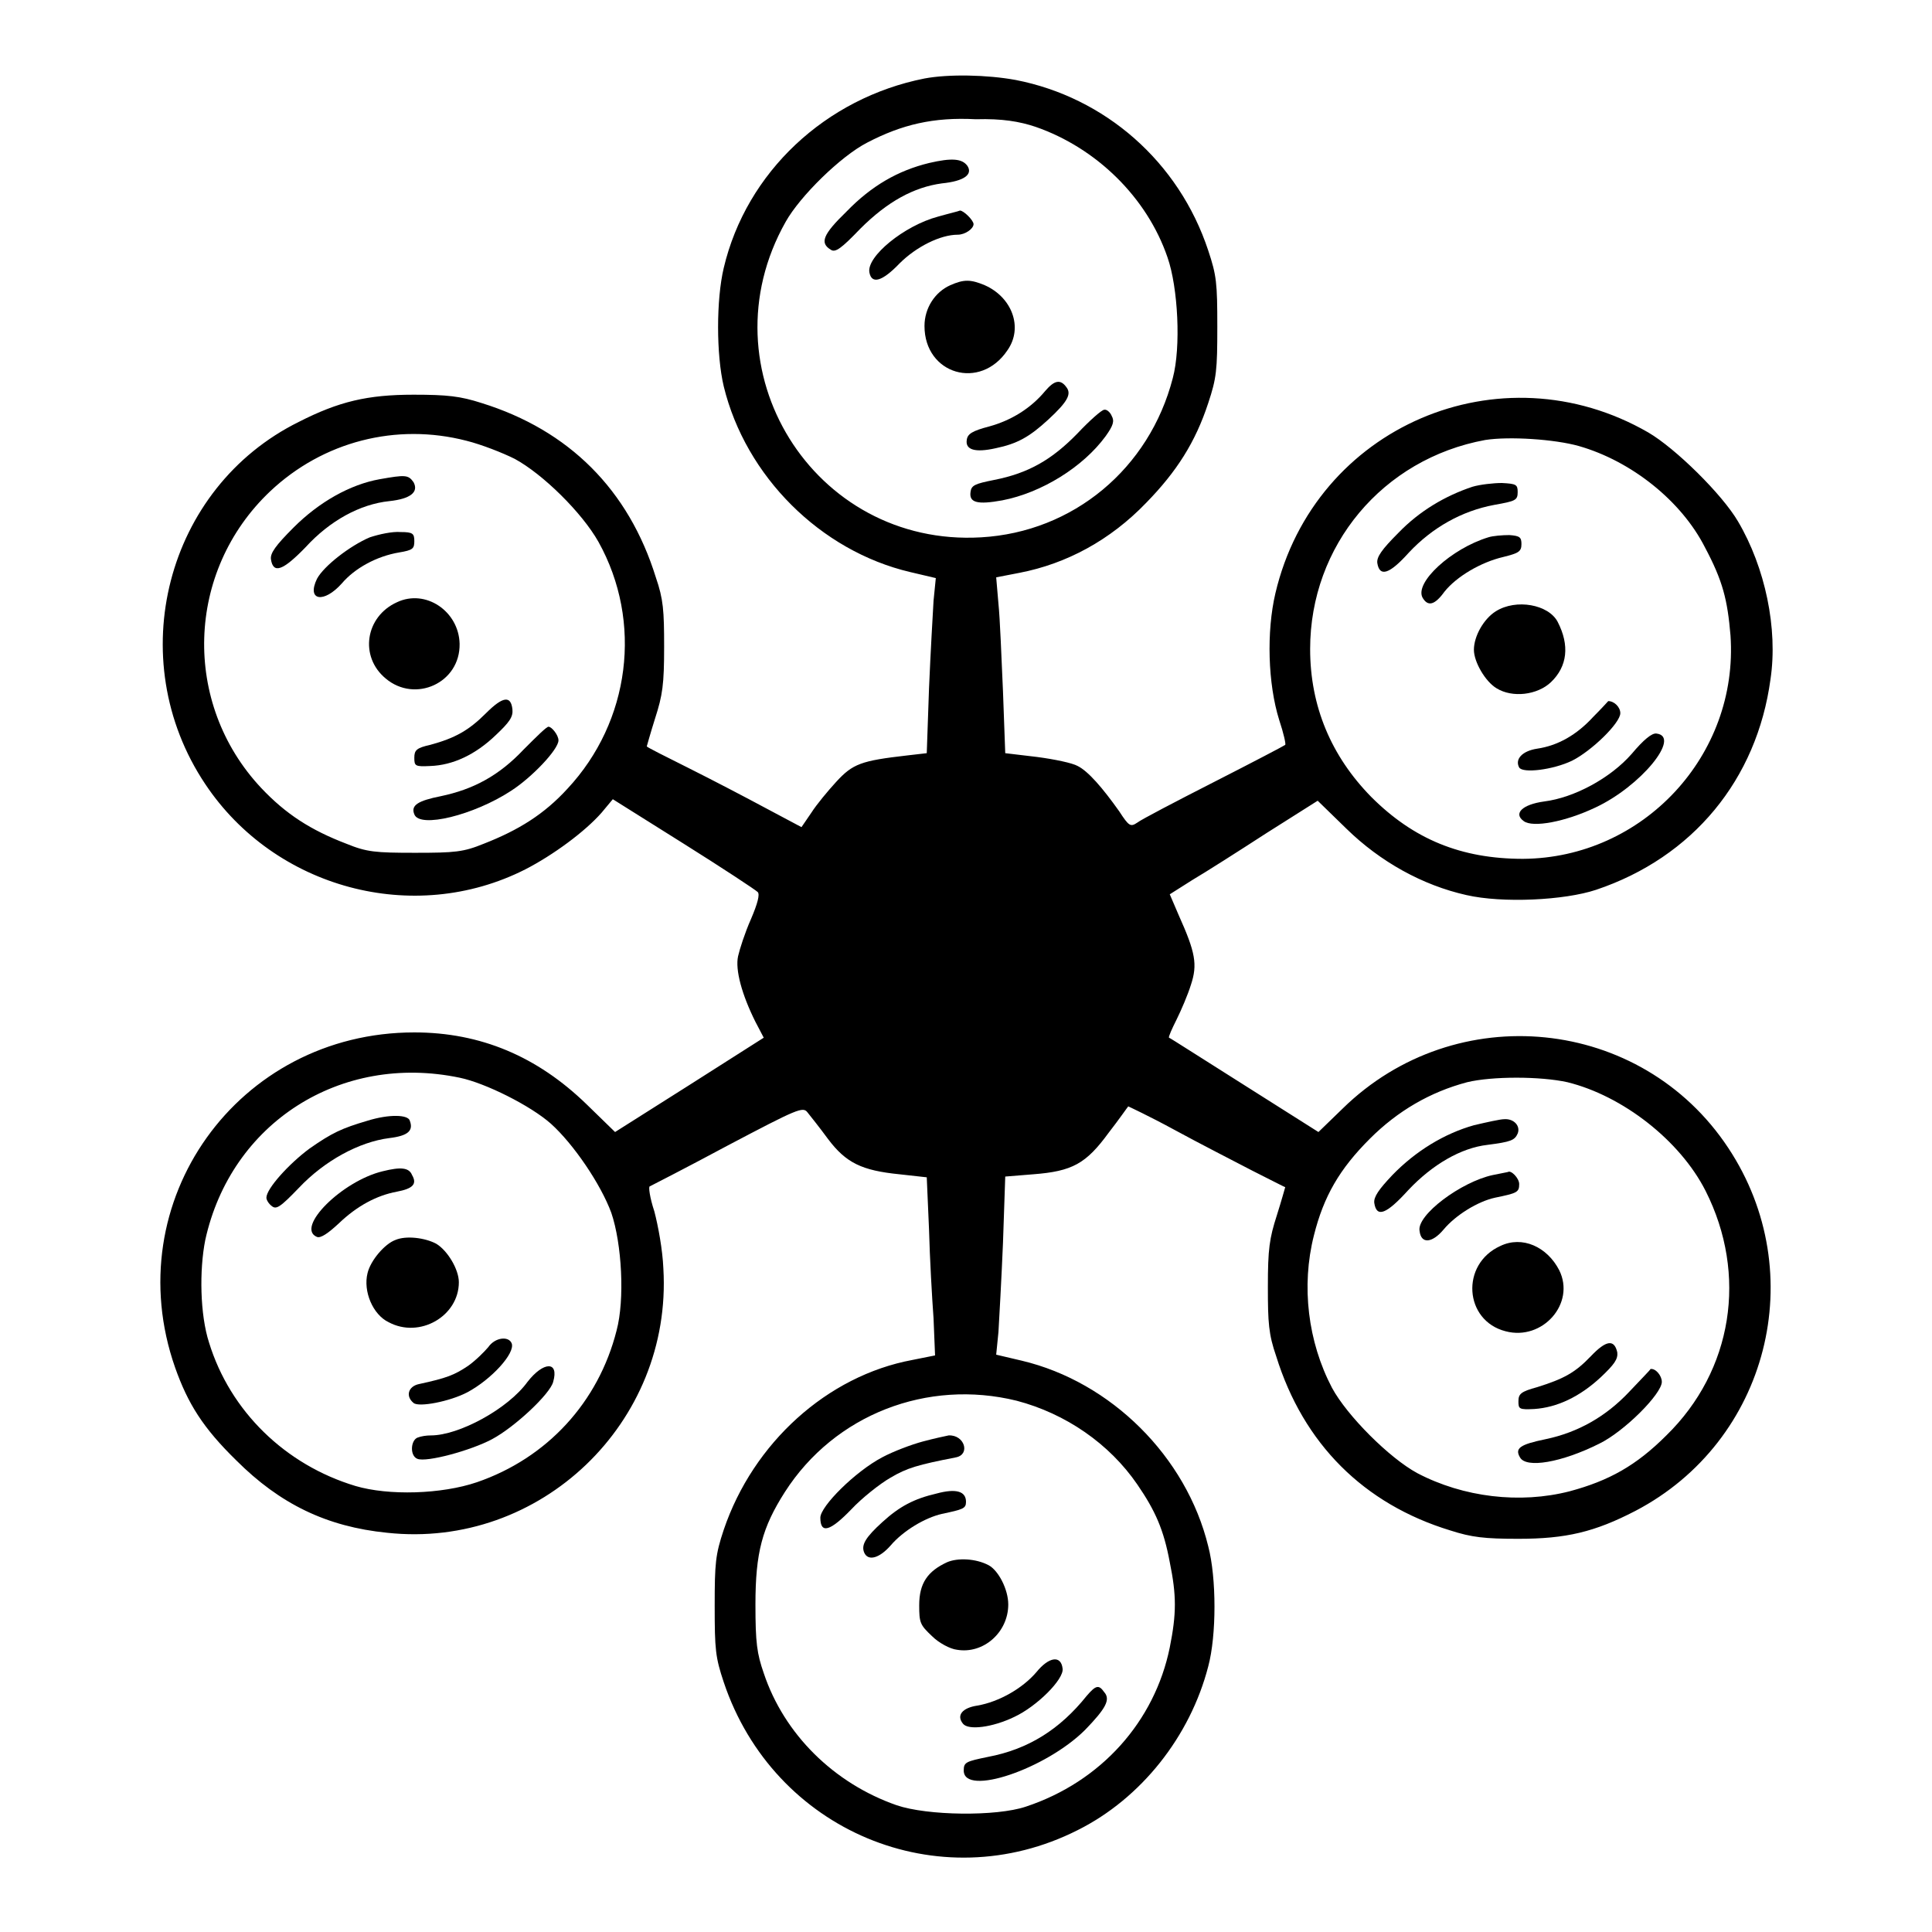 <?xml version="1.0" encoding="utf-8"?>
<!-- Svg Vector Icons : http://www.onlinewebfonts.com/icon -->
<!DOCTYPE svg PUBLIC "-//W3C//DTD SVG 1.1//EN" "http://www.w3.org/Graphics/SVG/1.1/DTD/svg11.dtd">
<svg version="1.1" xmlns="http://www.w3.org/2000/svg" xmlns:xlink="http://www.w3.org/1999/xlink" x="0px" y="0px" viewBox="0 0 256 256" enable-background="new 0 0 256 256" xml:space="preserve">
<g><g><g><path fill="#000000" d="M122.5,10.4C109.4,13,98.9,22.8,95.9,35.5c-1,4.2-1,11.5,0,15.7c2.9,11.9,12.8,21.8,24.7,24.6l3.4,0.8l-0.3,3c-0.1,1.7-0.4,6.9-0.6,11.6l-0.3,8.6l-2.6,0.3c-6.1,0.7-7.2,1.1-9.4,3.5c-1.1,1.2-2.6,3-3.3,4.1l-1.3,1.9l-4.7-2.5c-2.6-1.4-7.2-3.8-10.2-5.3c-3-1.5-5.6-2.8-5.6-2.9c0,0,0.5-1.8,1.1-3.7c1-3.1,1.2-4.5,1.2-9.5c0-4.8-0.1-6.3-1.1-9.2c-3.6-11.6-11.5-19.5-23.1-23.1c-2.8-0.9-4.5-1.1-9-1.1c-6.1,0-9.9,0.9-15.2,3.6C22,64.6,16.1,87.3,27.2,103.9c9.2,13.8,27.6,18.8,42.4,11.3c3.7-1.9,7.9-5,10.1-7.5l1.5-1.8l9.4,5.9c5.1,3.2,9.5,6.1,9.8,6.4c0.3,0.3,0,1.5-0.9,3.6c-0.8,1.8-1.5,4-1.7,4.9c-0.4,1.8,0.5,5.1,2.3,8.7l1.1,2.1l-9.9,6.3l-9.8,6.2l-3.8-3.7c-6.5-6.3-14-9.5-22.8-9.5c-23.4,0-39.4,22.4-31.7,44.4c1.7,4.8,3.7,8,8.1,12.3c5.8,5.8,12,8.8,20,9.6c20.3,2.2,37.8-14.6,36.6-35c-0.1-2.5-0.7-5.7-1.2-7.6c-0.6-1.8-0.8-3.3-0.6-3.3c0.2-0.1,4.9-2.5,10.3-5.4c9.3-4.9,10-5.2,10.6-4.4c0.4,0.5,1.6,2,2.7,3.5c2.4,3.2,4.5,4.2,9.5,4.7l3.6,0.4l0.3,6.9c0.1,3.8,0.4,9.1,0.6,11.8l0.2,4.9l-3,0.6c-11.3,2.1-21.1,11-25,22.5c-1.1,3.3-1.2,4.4-1.2,10.1c0,5.8,0.1,6.8,1.2,10.1c6.6,19.7,28.5,28.9,46.9,19.6c8.4-4.2,14.9-12.4,17.3-21.7c1.1-4.1,1.1-11.7,0-15.9c-2.9-11.9-12.9-21.8-24.7-24.6l-3.4-0.8l0.3-3c0.1-1.7,0.4-7,0.6-11.8l0.3-8.8l3.7-0.3c5.2-0.4,7-1.4,10-5.5c1.4-1.8,2.5-3.4,2.6-3.5c0,0,2.8,1.3,6.1,3.1c3.3,1.8,8,4.2,10.3,5.4c2.4,1.2,4.3,2.2,4.4,2.2c0,0-0.5,1.8-1.1,3.7c-1,3.1-1.2,4.5-1.2,9.5c0,4.8,0.1,6.3,1.1,9.2c3.6,11.6,11.6,19.6,23.1,23.1c2.8,0.9,4.5,1.1,9,1.1c6.3,0,10.1-0.9,15.5-3.7c17.6-9.2,23.3-31.5,12.3-48.1c-11.5-17.4-36.1-19.9-51.1-5.2l-3.2,3.1l-9.8-6.2c-5.4-3.4-9.9-6.3-10-6.3c-0.1-0.1,0.4-1.2,1-2.4c0.6-1.2,1.5-3.3,1.9-4.6c0.9-2.7,0.6-4.3-1.6-9.2l-1.2-2.8l3-1.9c1.7-1,6.1-3.8,9.8-6.2l6.8-4.3l3.8,3.7c4.5,4.4,10.1,7.5,15.9,8.8c4.8,1.1,13,0.7,17.2-0.7c12.8-4.3,21.3-14.6,23.1-27.9c1-6.7-0.7-14.8-4.3-20.9c-2.1-3.6-8.3-9.7-11.9-11.8c-19.6-11.3-44.2-0.8-49.4,21.3c-1.2,5.1-1,12,0.5,16.8c0.6,1.8,0.9,3.2,0.8,3.3c-0.1,0.1-4.3,2.3-9.4,4.9s-9.7,5-10.2,5.4c-0.9,0.6-1.1,0.5-2.4-1.5c-2.2-3.1-4.1-5.3-5.5-6c-0.7-0.4-3.1-0.9-5.4-1.2l-4.2-0.5l-0.3-8.2c-0.2-4.5-0.4-9.7-0.6-11.6l-0.3-3.5l3.1-0.6c6.2-1.2,12-4.3,16.8-9.3c4-4.1,6.5-8,8.2-13.2c1.1-3.3,1.2-4.4,1.2-10.1c0-5.8-0.1-6.8-1.2-10.1c-3.9-11.8-13.7-20.3-25.5-22.6C130.8,9.9,125.7,9.8,122.5,10.4z M137.2,16.8c8.1,2.8,14.8,9.4,17.5,17.3c1.4,4,1.8,11.9,0.7,16c-3.1,12-13.2,20.4-25.4,21.1c-22.2,1.3-36.9-22.3-25.9-41.8c1.9-3.4,7.3-8.7,10.8-10.5c4.6-2.4,8.8-3.4,14.4-3.1C132.8,15.7,135.1,16.1,137.2,16.8z M61.8,58.4c2,0.5,4.8,1.6,6.4,2.4c3.7,2,8.9,7.1,11.1,11c5.9,10.6,4.2,23.8-4.1,32.7c-3.1,3.4-6.5,5.5-11.1,7.3c-2.7,1.1-3.8,1.2-9.1,1.2c-5.3,0-6.4-0.1-9.1-1.2c-4.7-1.8-8-3.9-11.3-7.4c-10.5-11.2-10-28.7,1.2-39.3C42.8,58.5,52.5,56,61.8,58.4z M209.2,59.1c7,2,13.6,7.3,16.7,13.4c2.4,4.5,3,7,3.4,11.7c1.1,15.9-11.6,29.5-27.5,29.6c-8.2,0-14.5-2.6-20.1-8.2c-5.3-5.4-8.1-12-8.1-19.6c0-13.7,9.6-25.2,23.2-27.7C200,57.8,206,58.2,209.2,59.1z M60.9,142.8c3.4,0.7,9.4,3.7,12.1,6.1c3,2.7,6.6,8,8,11.8c1.4,4.1,1.8,11.5,0.7,15.6c-2.4,9.5-9.2,16.9-18.5,20.1c-4.7,1.6-11.7,1.8-16.1,0.5c-9.3-2.8-16.6-9.9-19.4-19c-1.2-3.7-1.3-9.6-0.5-13.6C30.6,148.8,45.1,139.5,60.9,142.8z M207.7,143.4c7.3,1.8,14.9,7.7,18.3,14.4c5.6,11.1,3.6,23.8-5.2,32.4c-4,4-7.6,6-12.8,7.4c-6.6,1.7-14.1,0.8-20.2-2.4c-3.7-2-9.3-7.6-11.3-11.3c-3.2-6.1-4.1-13.5-2.4-20.2c1.3-5.2,3.4-8.8,7.4-12.8c3.7-3.7,8-6.2,12.9-7.5C197.7,142.6,204.1,142.6,207.7,143.4z M134.7,185.6c6.5,1.7,12.3,5.7,16,11.1c2.4,3.5,3.5,6,4.3,10.3c0.9,4.4,0.9,6.8,0,11.3c-2,9.8-9.1,17.8-19.1,21.1c-3.9,1.3-13,1.2-17.1-0.2c-8.3-2.9-14.9-9.4-17.6-17.5c-0.9-2.6-1.1-4-1.1-9.1c0-6.9,0.9-10.2,3.9-14.9C110.6,187.4,122.9,182.7,134.7,185.6z"/><path fill="#000000" d="M123.1,21.6c-4.1,1-7.6,3-10.9,6.4c-3.2,3.1-3.6,4.2-2.1,5.1c0.6,0.4,1.4-0.2,3.9-2.8c3.6-3.6,7.1-5.5,10.8-6c3-0.3,4.1-1.2,3.4-2.3C127.5,21,126.1,20.9,123.1,21.6z"/><path fill="#000000" d="M124.3,28.7c-4.5,1.2-9.5,5.3-9.1,7.4c0.3,1.6,1.7,1.2,4-1.2c2.2-2.2,5.4-3.8,7.7-3.8c1,0,2.1-0.8,2.1-1.4c0-0.5-1.3-1.8-1.8-1.8C127,28,125.7,28.3,124.3,28.7z"/><path fill="#000000" d="M125.9,37.8c-2,0.9-3.4,3-3.4,5.4c0,6.4,7.4,8.6,11,3.2c2.1-3,0.6-7-3-8.6C128.6,37,127.7,37,125.9,37.8z"/><path fill="#000000" d="M138.5,51.8c-1.9,2.3-4.5,3.9-7.4,4.7c-2.3,0.6-2.9,1-3,1.8c-0.2,1.3,1.1,1.7,3.8,1.1c2.9-0.6,4.5-1.5,7-3.8c2.6-2.4,3.1-3.4,2.4-4.3C140.5,50.2,139.7,50.4,138.5,51.8z"/><path fill="#000000" d="M142.8,57.4c-3.4,3.5-6.5,5.3-11.1,6.2c-2.5,0.5-3,0.7-3.1,1.6c-0.2,1.4,0.9,1.7,4.2,1.1c5.2-1,10.7-4.4,13.7-8.5c1-1.4,1.2-2,0.8-2.7c-0.2-0.5-0.7-0.9-1-0.8C146,54.3,144.4,55.7,142.8,57.4z"/><path fill="#000000" d="M50.3,63.5c-3.9,0.7-8,3-11.4,6.4c-2.4,2.4-3.1,3.4-3,4.2c0.3,2,1.6,1.5,4.6-1.6c3.2-3.5,7.2-5.7,11.1-6.1c2.8-0.3,3.9-1.2,3.2-2.5C54.1,62.9,53.7,62.9,50.3,63.5z"/><path fill="#000000" d="M49,71.2c-2.6,1.1-6.1,3.8-7,5.5c-1.4,2.9,0.9,3.3,3.3,0.6c1.7-2,4.6-3.6,7.6-4.1c1.8-0.3,2-0.5,2-1.5c0-1-0.2-1.2-1.8-1.2C52,70.4,50.2,70.8,49,71.2z"/><path fill="#000000" d="M52.6,79.8c-4.2,1.9-5,7.2-1.5,10.1c3.9,3.3,9.9,0.6,9.8-4.6C60.8,81,56.4,78,52.6,79.8z"/><path fill="#000000" d="M64.4,94.5c-2.3,2.3-4.1,3.3-7.4,4.2c-1.8,0.4-2.1,0.7-2.1,1.7c0,1.1,0.1,1.2,2.1,1.1c3-0.1,6-1.5,8.7-4.1c1.8-1.7,2.3-2.4,2.2-3.4C67.7,92.1,66.6,92.3,64.4,94.5z"/><path fill="#000000" d="M69.4,99.3c-3.3,3.5-6.7,5.3-11,6.2c-3,0.6-4,1.2-3.5,2.4c0.7,1.9,7.9,0.1,12.8-3.1c2.8-1.8,6.3-5.5,6.3-6.7c0-0.7-0.9-1.8-1.3-1.8C72.5,96.2,71.1,97.6,69.4,99.3z"/><path fill="#000000" d="M195.1,64.5c-3.6,1.2-7,3.2-9.8,6.1c-2.2,2.2-2.9,3.2-2.8,4c0.3,1.9,1.6,1.5,4.2-1.4c3.1-3.3,7-5.5,11.3-6.3c2.8-0.5,3.1-0.6,3.1-1.7c0-1-0.2-1.1-2.1-1.2C197.9,64,196.1,64.2,195.1,64.5z"/><path fill="#000000" d="M197.2,71.2c-4.9,1.5-9.8,6-8.7,8c0.7,1.2,1.6,1,2.9-0.8c1.6-2,4.8-3.9,7.8-4.6c2-0.5,2.4-0.7,2.4-1.7c0-0.9-0.2-1.1-1.6-1.2C199.1,70.9,197.8,71,197.2,71.2z"/><path fill="#000000" d="M198.2,81c-1.6,1-2.9,3.3-2.9,5.1c0,1.6,1.5,4.2,3,5.1c2.1,1.3,5.4,0.9,7.2-0.8c2.2-2.1,2.5-4.9,0.9-8C205.2,80.1,200.9,79.3,198.2,81z"/><path fill="#000000" d="M211.1,95c-2.2,2.4-4.7,3.8-7.4,4.2c-2,0.3-3,1.4-2.4,2.5c0.5,0.8,4.5,0.3,7-0.9c2.6-1.3,6.4-5,6.4-6.3c0-0.8-0.8-1.6-1.6-1.6C213.1,92.9,212.2,93.9,211.1,95z"/><path fill="#000000" d="M216.2,99.9c-2.8,3.2-7.6,5.8-11.6,6.3c-2.9,0.4-4.1,1.6-2.7,2.6c1.2,0.9,5.5,0.1,9.5-1.8c6-2.8,11.4-9.4,8.1-9.8C218.9,97.1,217.8,98,216.2,99.9z"/><path fill="#000000" d="M48.7,148.5c-3.4,1-4.7,1.6-7.7,3.7c-2.7,2-5.7,5.3-5.7,6.5c0,0.3,0.3,0.8,0.7,1.1c0.6,0.5,1.1,0.2,3.6-2.4c3.4-3.6,8-6.1,12-6.6c2.5-0.3,3.2-1,2.7-2.3C54.1,147.7,51.6,147.6,48.7,148.5z"/><path fill="#000000" d="M50.7,155.2c-5.4,1.3-11.6,7.5-8.7,8.7c0.5,0.2,1.5-0.5,2.9-1.8c2.4-2.3,5-3.7,7.7-4.2c2.1-0.4,2.7-1,2-2.2C54.2,154.7,53.1,154.6,50.7,155.2z"/><path fill="#000000" d="M52.4,164.3c-1.4,0.5-3.3,2.7-3.7,4.4c-0.6,2.4,0.7,5.5,2.8,6.5c4.1,2.2,9.3-0.8,9.3-5.3c0-1.7-1.5-4.2-3-5.1C56.3,164,53.8,163.7,52.4,164.3z"/><path fill="#000000" d="M64.7,178.5c-0.5,0.6-1.7,1.8-2.7,2.5c-1.8,1.2-2.8,1.6-6.5,2.4c-1.4,0.3-1.8,1.6-0.7,2.5c0.7,0.6,4.8-0.2,7.1-1.4c3.2-1.7,6.4-5.2,5.9-6.5C67.4,177,65.6,177.2,64.7,178.5z"/><path fill="#000000" d="M69.9,183.1c-2.6,3.6-9.1,7.1-12.8,7.1c-0.6,0-1.3,0.1-1.8,0.3c-0.9,0.4-1,2.4,0,2.8c1.2,0.5,7.1-1.1,9.9-2.6c3-1.6,7.7-6,8.1-7.6C74.1,180.3,72,180.4,69.9,183.1z"/><path fill="#000000" d="M195.3,149.1c-3.9,1.1-7.7,3.4-10.8,6.6c-1.8,1.9-2.5,2.9-2.4,3.7c0.3,2,1.6,1.5,4.5-1.7c3.2-3.4,7-5.6,10.5-6c3.1-0.4,3.6-0.6,4-1.5c0.4-1-0.5-2-1.8-1.9C198.8,148.3,197,148.7,195.3,149.1z"/><path fill="#000000" d="M197.8,155.7c-4.2,0.9-10.1,5.3-9.7,7.4c0.2,1.8,1.7,1.6,3.2-0.2c1.6-1.9,4.5-3.7,6.8-4.2c2.9-0.6,3.2-0.7,3.2-1.8c0-0.8-1.1-1.9-1.5-1.6C199.8,155.3,198.8,155.5,197.8,155.7z"/><path fill="#000000" d="M198.8,165.1c-5.3,2.4-4.8,9.9,0.7,11.3c4.9,1.3,9.3-3.7,7.1-8.1C205,165.2,201.7,163.7,198.8,165.1z"/><path fill="#000000" d="M210.8,179.7c-2.1,2.2-3.6,3-7.1,4.1c-2.2,0.6-2.5,0.9-2.5,1.9c0,1,0.1,1.1,2.1,1c3-0.2,6-1.6,8.8-4.2c1.8-1.7,2.3-2.4,2.2-3.3C213.9,177.4,212.8,177.6,210.8,179.7z"/><path fill="#000000" d="M215.9,184.4c-3.1,3.3-6.8,5.4-11.1,6.3c-3.4,0.7-4.1,1.2-3.4,2.4c0.8,1.5,5.5,0.7,10.5-1.8c3.3-1.6,8.3-6.6,8.3-8.2c0-0.8-0.8-1.8-1.5-1.7C218.7,181.5,217.4,182.8,215.9,184.4z"/><path fill="#000000" d="M122.3,191c-1.5,0.4-3.9,1.3-5.4,2.1c-3.6,1.9-8.2,6.5-8.2,8c0,2.2,1.3,1.8,4.1-1.1c1.4-1.5,3.8-3.4,5.2-4.2c2.2-1.3,3.6-1.7,8.7-2.7c1.9-0.4,1.1-3-1-2.9C125.2,190.3,123.8,190.6,122.3,191z"/><path fill="#000000" d="M124.1,197.9c-3,0.7-4.9,1.7-7.2,3.8c-2.2,2-2.8,3-2.4,4c0.5,1.2,2,0.8,3.5-0.9c1.7-2,4.6-3.7,6.8-4.2c2.8-0.6,3.2-0.7,3.2-1.6C128,197.6,126.7,197.2,124.1,197.9z"/><path fill="#000000" d="M125.5,207c-2.6,1.2-3.7,2.8-3.7,5.7c0,2.3,0.1,2.6,1.7,4.1c0.9,0.9,2.4,1.7,3.3,1.8c3.5,0.6,6.8-2.3,6.8-6c0-2-1.3-4.5-2.6-5.2C129.3,206.5,126.9,206.4,125.5,207z"/><path fill="#000000" d="M137.3,221.6c-1.8,2.1-4.9,3.9-7.8,4.4c-2,0.3-2.8,1.3-1.9,2.4c0.7,0.9,3.9,0.5,6.8-0.9c3-1.4,6.6-5,6.4-6.4C140.6,219.3,139,219.5,137.3,221.6z"/><path fill="#000000" d="M144,224.7c-3.6,4.5-7.8,7.1-13.1,8.1c-2.9,0.6-3.2,0.7-3.2,1.8c0,3.5,10.9-0.2,16.1-5.4c2.7-2.8,3.4-4,2.5-5C145.6,223.2,145.2,223.3,144,224.7z"/></g></g></g>
</svg>